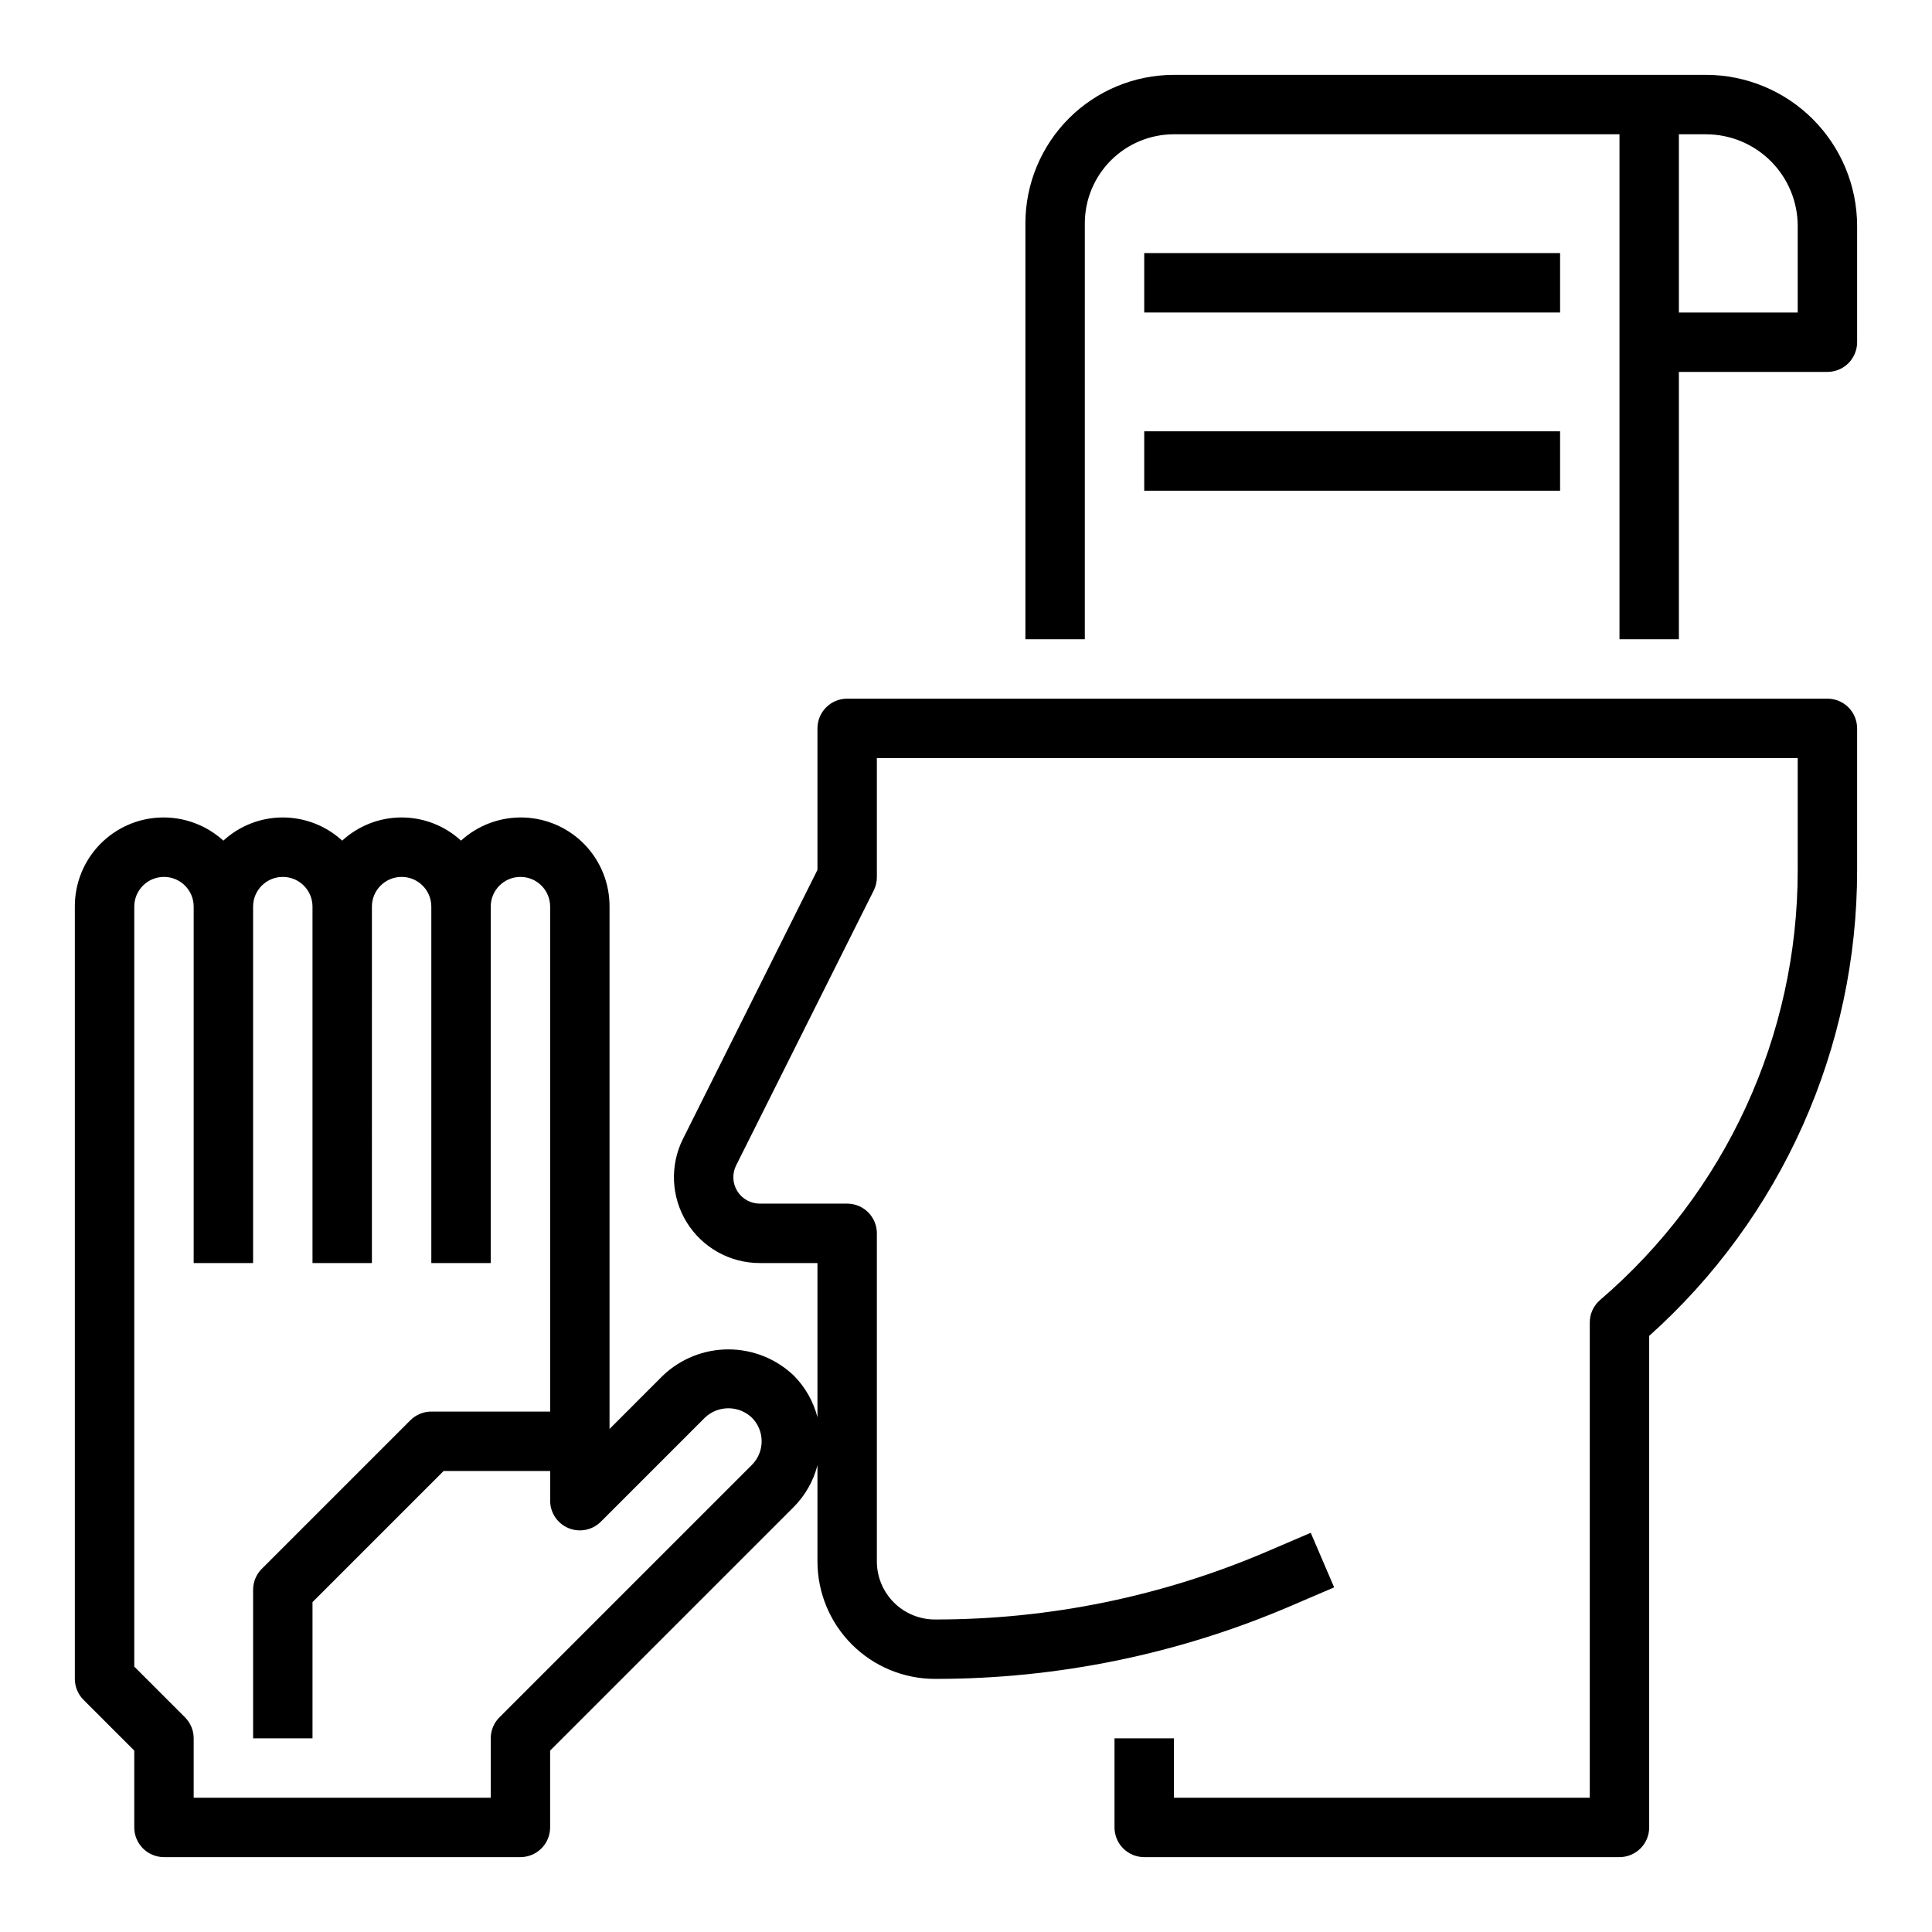 <?xml version="1.0" encoding="UTF-8"?>
<!-- Uploaded to: SVG Repo, www.svgrepo.com, Generator: SVG Repo Mixer Tools -->
<svg fill="#000000" width="800px" height="800px" version="1.1" viewBox="144 144 512 512" xmlns="http://www.w3.org/2000/svg">
 <g>
  <path d="m628.29 329.15h-259.78c-4.348 0-7.875 3.527-7.875 7.875v37.504l-35.637 71.281v-0.004c-3.523 7.051-3.144 15.422 0.996 22.129 4.144 6.703 11.465 10.785 19.348 10.785h15.293v40.871c-1.066-4.16-3.223-7.965-6.242-11.02-4.676-4.473-10.898-6.969-17.371-6.969-6.473 0-12.695 2.496-17.375 6.969l-14.113 14.121v-138.44c0.027-6.125-2.336-12.016-6.586-16.426-4.25-4.406-10.055-6.984-16.176-7.18-6.121-0.195-12.074 2.004-16.598 6.129-4.293-3.949-9.914-6.141-15.746-6.141-5.832 0-11.453 2.191-15.742 6.141-4.293-3.949-9.914-6.141-15.746-6.141-5.832 0-11.453 2.191-15.742 6.141-4.527-4.125-10.48-6.324-16.602-6.129-6.121 0.195-11.922 2.773-16.172 7.18-4.254 4.41-6.613 10.301-6.59 16.426v204.67c0.004 2.09 0.832 4.09 2.309 5.566l13.438 13.438v20.359c0 2.086 0.828 4.09 2.305 5.566 1.477 1.473 3.481 2.305 5.566 2.305h94.465c2.09 0 4.09-0.832 5.566-2.305 1.477-1.477 2.305-3.481 2.305-5.566v-20.359l64.605-64.605c3.019-3.055 5.176-6.859 6.242-11.02v25.504c0.008 8.25 3.289 16.16 9.121 21.996 5.832 5.832 13.742 9.113 21.992 9.121 32.48 0.039 64.625-6.559 94.465-19.387l11.352-4.863-6.203-14.469-11.344 4.863c-27.883 11.984-57.922 18.148-88.27 18.113-4.074-0.004-7.981-1.625-10.863-4.504-2.879-2.883-4.5-6.789-4.504-10.863v-86.969c0-2.09-0.828-4.09-2.305-5.566s-3.481-2.305-5.566-2.305h-23.168c-2.426 0-4.68-1.258-5.957-3.324-1.273-2.062-1.387-4.641-0.301-6.809l36.508-72.941c0.531-1.098 0.801-2.301 0.789-3.519v-31.488h244.03v29.758c0.027 43.77-19.102 85.363-52.348 113.84-1.746 1.492-2.754 3.676-2.754 5.973v125.95h-110.21v-15.742h-15.742v23.617c0 2.086 0.828 4.09 2.305 5.566 1.477 1.473 3.481 2.305 5.566 2.305h125.95c2.086 0 4.09-0.832 5.566-2.305 1.477-1.477 2.305-3.481 2.305-5.566v-130.26c17.348-15.527 31.227-34.547 40.719-55.805 9.496-21.262 14.398-44.289 14.387-67.57v-37.629c0-2.09-0.832-4.09-2.305-5.566-1.477-1.477-3.481-2.309-5.566-2.309zm-285.02 203.05-66.914 66.914v-0.004c-1.477 1.477-2.305 3.477-2.305 5.566v15.742h-78.723v-15.742c0-2.09-0.828-4.09-2.305-5.566l-13.438-13.438v-201.41c0-4.348 3.523-7.871 7.871-7.871s7.871 3.523 7.871 7.871v94.465h15.746v-94.465c0-4.348 3.523-7.871 7.871-7.871s7.871 3.523 7.871 7.871v94.465h15.742l0.004-94.465c0-4.348 3.523-7.871 7.871-7.871 4.348 0 7.871 3.523 7.871 7.871v94.465h15.742l0.004-94.465c0-4.348 3.523-7.871 7.871-7.871 4.348 0 7.871 3.523 7.871 7.871v133.82h-31.488c-2.086 0-4.09 0.832-5.562 2.309l-39.359 39.359h-0.004c-1.477 1.477-2.305 3.477-2.305 5.566v39.359h15.742v-36.102l34.75-34.746h28.227v7.871c0 3.184 1.918 6.051 4.859 7.269 2.941 1.219 6.328 0.547 8.578-1.703l27.555-27.555c3.492-3.336 8.992-3.336 12.484 0 3.43 3.457 3.43 9.031 0 12.488z"/>
  <path d="m596.11 163.84h-141.07c-10.418 0.02-20.406 4.164-27.77 11.531-7.367 7.371-11.512 17.355-11.527 27.777v110.26h15.742l0.004-110.26c0.012-6.246 2.5-12.227 6.914-16.645 4.41-4.414 10.395-6.902 16.637-6.918h118.14v133.82h15.742v-70.848h39.363c2.086 0 4.09-0.828 5.566-2.305 1.473-1.477 2.305-3.481 2.305-5.566v-30.805c-0.012-10.617-4.238-20.797-11.742-28.301-7.508-7.508-17.688-11.73-28.305-11.746zm24.301 62.977h-31.488v-47.23h7.188c6.445 0.008 12.621 2.57 17.176 7.125 4.555 4.559 7.117 10.734 7.125 17.176z"/>
  <path d="m447.23 258.3h110.21v15.742h-110.21z"/>
  <path d="m447.23 211.07h110.21v15.742h-110.21z"/>
 </g>
</svg>